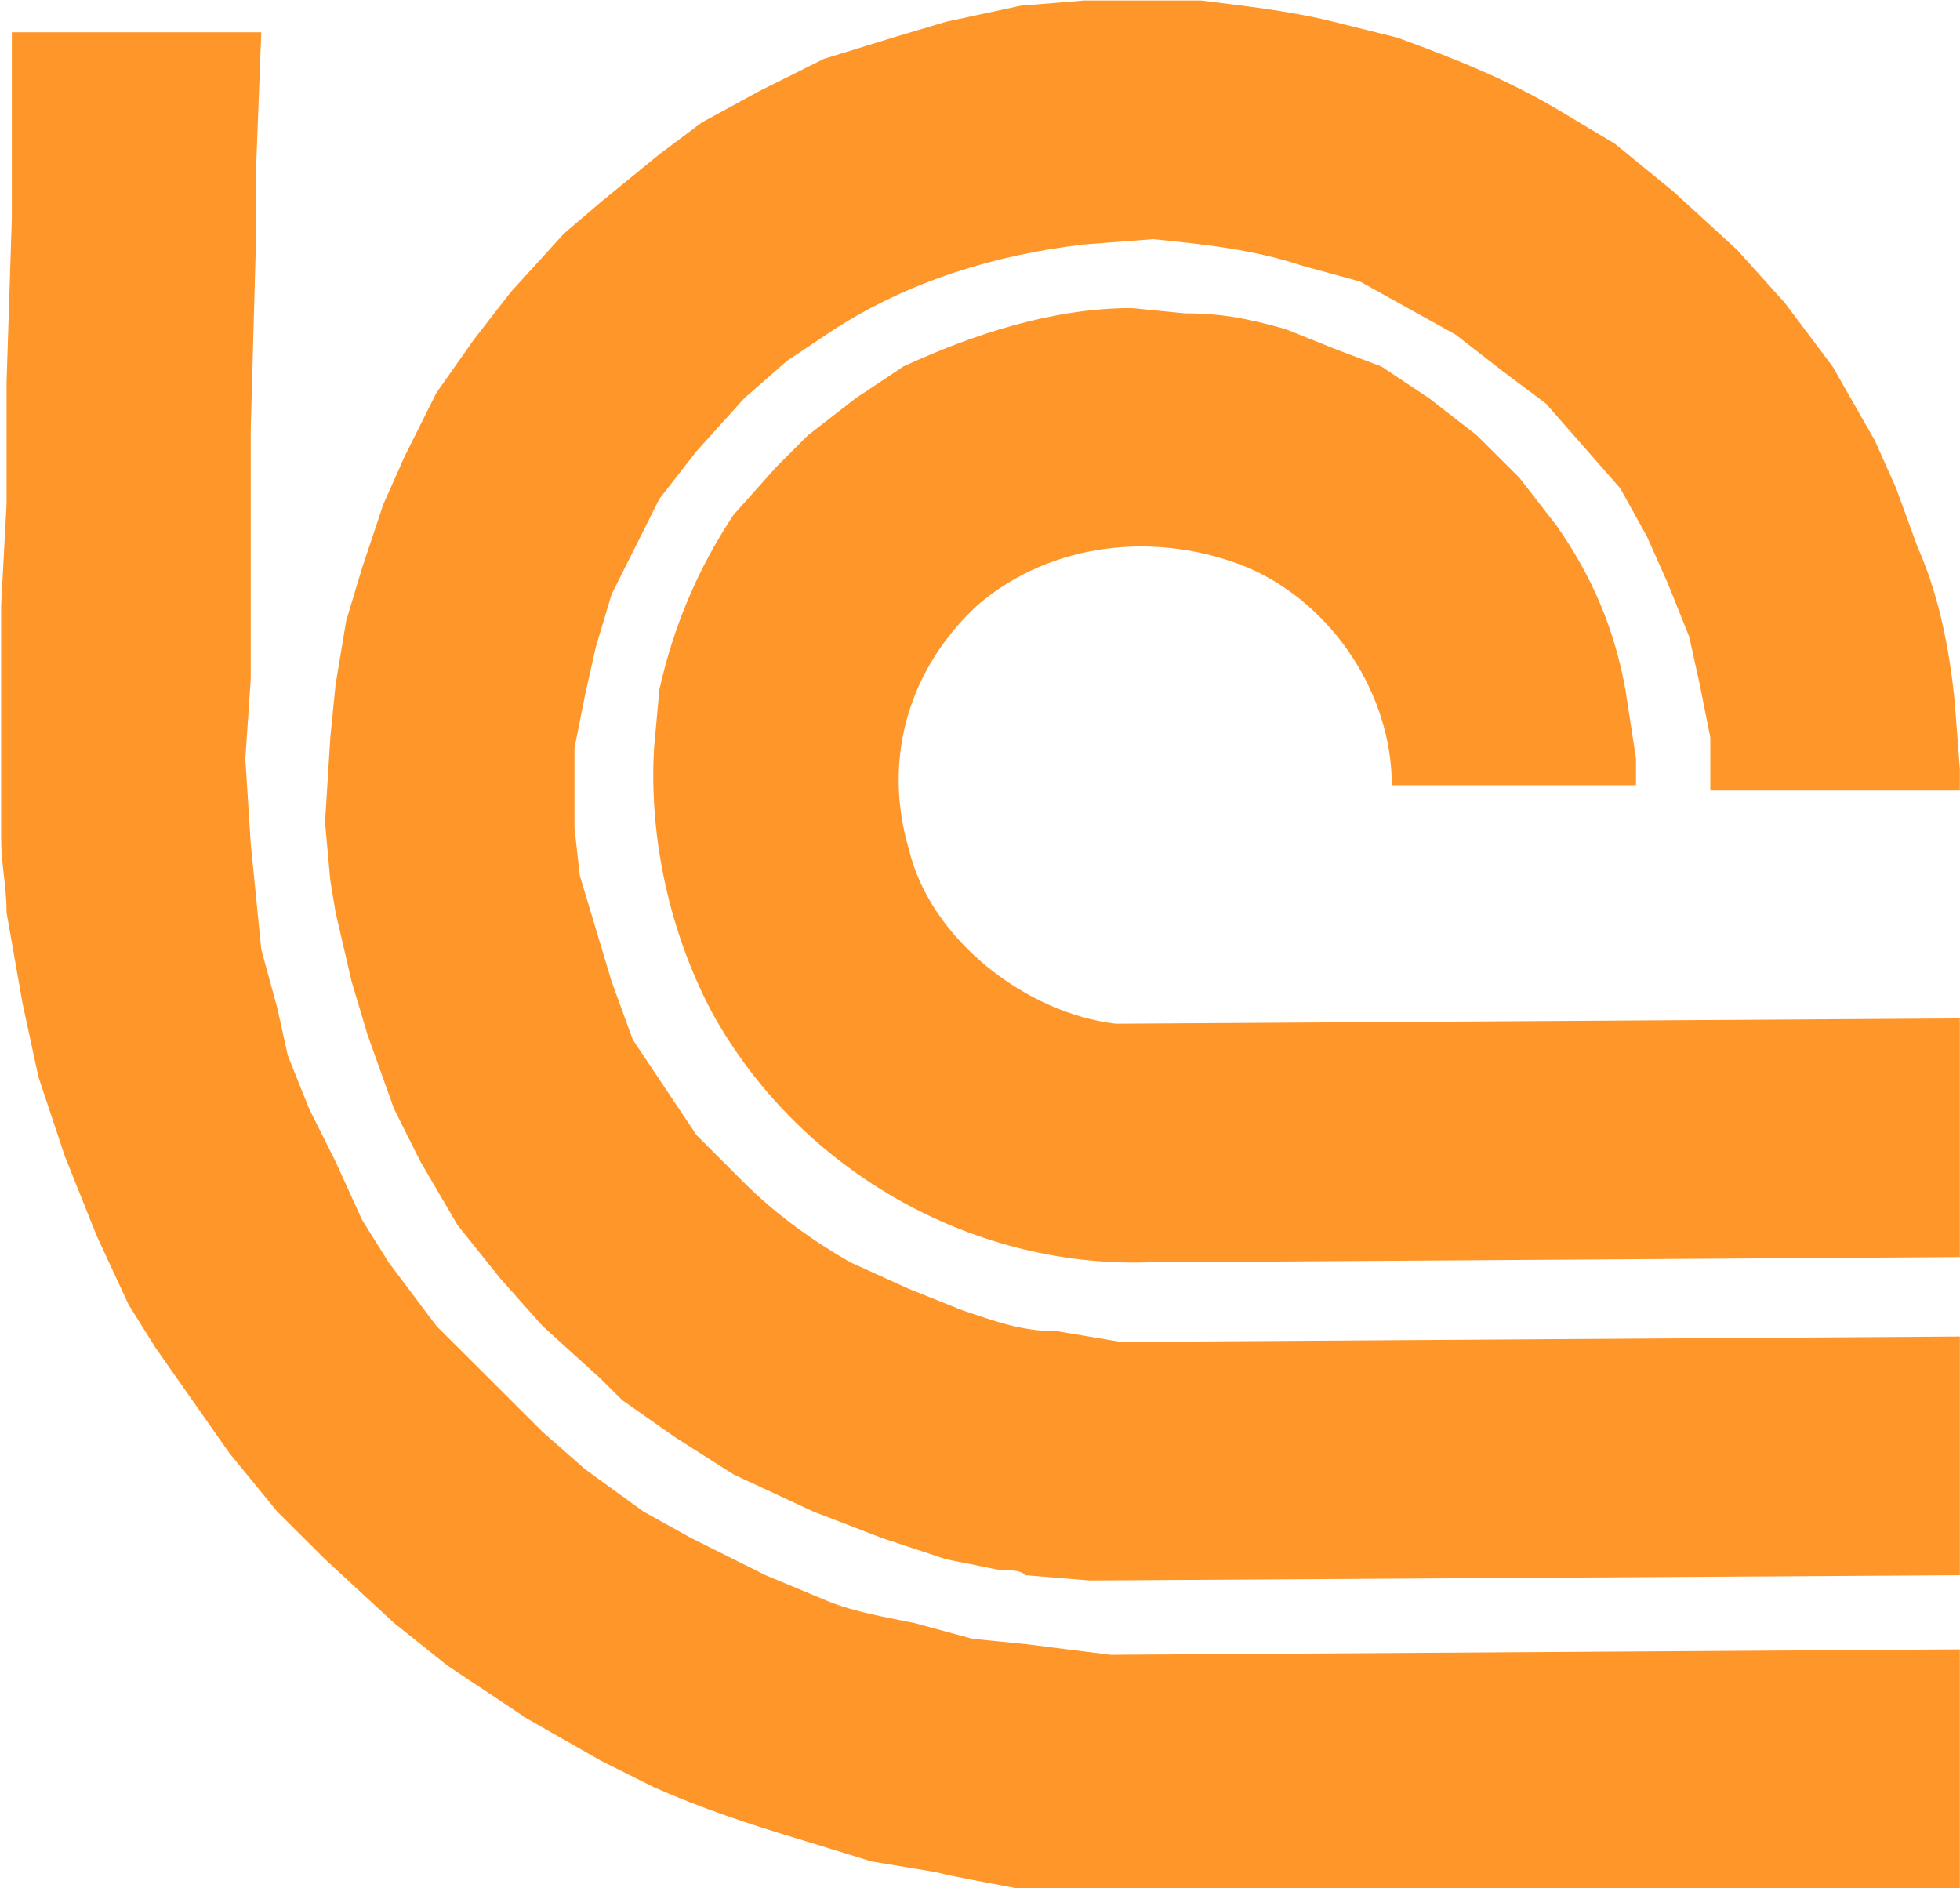 <svg version="1.2" xmlns="http://www.w3.org/2000/svg" viewBox="0 0 1522 1466" width="1522" height="1466">
	<title>LANC-Annual-Report-FY22-1-pdf-svg</title>
	<style>
		.s0 { fill: #ff9629 } 
	</style>
	<g id="Clip-Path: Page 1" clip-path="url(#cp1)">
		<g id="Page 1">
			<path id="Path 3" fill-rule="evenodd" class="s0" d="m932.5 0.4c32.9 4.1 70 8.2 103 16.5l49.5 12.3c45.3 16.5 86.5 32.9 127.7 57.7l41.3 24.7 45.3 37 49.5 45.3 37.1 41.2 37.1 49.4 32.9 57.6 16.5 37 16.5 45.3c16.5 37.1 24.7 78.3 28.9 119.4l4.1 53.5v16.5h-193.8v-41.2l-8.2-41.1-8.2-37.1-16.5-41.2-16.5-37-20.6-37.1-57.7-65.8-33-24.7-37.1-28.8-74.2-41.2-45.3-12.4c-37.1-12.3-74.2-16.4-115.4-20.5l-53.6 4.1c-70.1 8.2-136 28.8-193.8 65.8l-37 24.7-33 28.9-37.1 41.1-28.9 37.1-37.1 74.1-12.3 41.2-8.3 37-8.2 41.2v61.7l4.1 37.1 24.7 82.3 16.5 45.3 49.5 74.1 37.1 37.1c24.7 24.7 53.6 45.2 82.4 61.7l45.4 20.6 41.2 16.5c24.7 8.2 45.3 16.4 74.2 16.4l49.4 8.3 651.3-4.2v185.3l-676 4.1-49.5-4.1c-4.1-4.1-12.3-4.1-20.6-4.1l-41.2-8.3-49.5-16.4-53.5-20.6-61.9-28.8-45.3-28.8-41.2-28.9-16.5-16.4-45.4-41.2-32.9-37-33-41.2-28.9-49.4-20.6-41.2-20.6-57.6-12.3-41.2-12.4-53.5-4.1-24.7-4.1-45.3 4.1-65.9 4.1-41.1 8.2-49.4 12.4-41.2 16.5-49.4 16.5-37.1 24.7-49.4 28.9-41.1 28.8-37.1 41.2-45.3 28.9-24.7 45.3-37 33-24.7 45.3-24.7 49.5-24.7 53.6-16.5 41.2-12.3 57.7-12.4 49.5-4.1zm-729.6 24.7l-4.1 107v53.6l-4.1 148.2v193.5l-4.2 61.7 4.2 65.9 8.2 82.3 12.4 45.3 8.2 37 16.5 41.2 20.6 41.2 20.6 45.3 20.6 32.9 37.1 49.4 82.5 82.3 32.9 28.9 45.4 32.9 37.1 20.6 57.7 28.8 49.4 20.6c20.7 8.2 45.4 12.3 66 16.5l45.3 12.3 41.3 4.1 65.9 8.3 659.5-4.2v185.3h-733.7c-20.6-4.1-45.3-8.2-61.8-12.4l-49.5-8.2-53.6-16.5c-41.2-12.3-78.3-24.7-115.4-41.1l-41.2-20.6-57.7-32.9-61.8-41.2-41.2-32.9-53.6-49.5-37.1-37-37.1-45.3-57.7-82.3-20.6-33-24.8-53.5-24.7-61.7-20.6-61.8-12.4-57.6-12.3-70c0-20.6-4.2-37.1-4.2-57.6v-181.2l4.2-78.2v-94.7l4.1-127.6v-144.1zm717.2 218.2c28.8 0 49.4 4.1 78.3 12.3l41.2 16.5 33 12.4 37.1 24.7 37.1 28.8 33 32.9 28.8 37.1c28.9 41.1 45.4 82.3 53.6 127.6l8.2 53.5v20.6h-189.6c0-70-45.3-140-111.3-168.8-70-28.8-152.5-20.6-210.2 28.8-53.6 49.4-74.2 119.4-53.6 189.4 16.5 70 90.7 127.6 160.8 135.8l655.4-4.1v185.3l-630.7 4.1c-140.1 4.1-272-74.1-338-193.5-32.9-61.7-49.4-135.8-45.3-205.8l4.1-45.3q16.5-74.1 57.7-135.9l33-37 24.7-24.7 37.1-28.8 37.1-24.7c53.6-24.7 115.4-45.3 177.3-45.3z"/>
		</g>
	</g>
</svg>